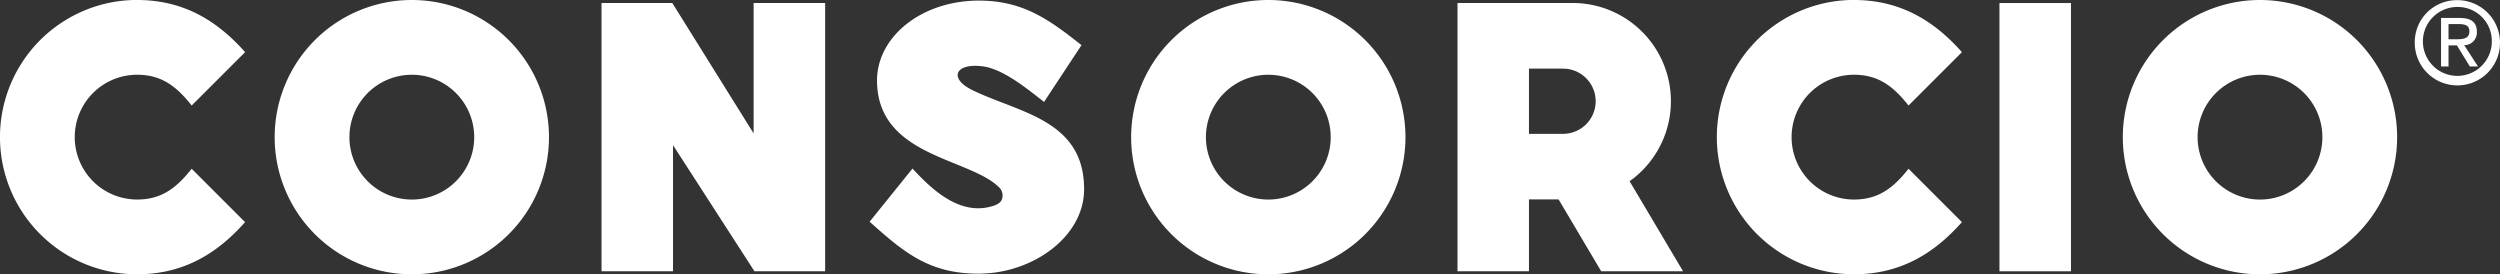 <svg xmlns="http://www.w3.org/2000/svg" width="260" height="28.529" viewBox="0 0 260 28.529">
  <rect x="0" y="0" width="260" height="28.529" fill="#333333" stroke="none"/>
  <g id="logo-w" transform="translate(-109.065 -58.341)">
    <path id="Tracciato_1" data-name="Tracciato 1" d="M542.992,63.072h.873l1.344,2.193h.848l-1.435-2.215a1.314,1.314,0,0,0,1.319-1.392c0-.991-.591-1.438-1.793-1.438h-1.932v5.045h.776Zm0-2.216h1.05c.885,0,1.12.272,1.12.755,0,.554-.307.824-1.25.824h-.92Zm-3.511,1.875a4.433,4.433,0,1,0,4.442-4.362A4.374,4.374,0,0,0,539.481,62.731Zm8.014,0a3.584,3.584,0,1,1-3.572-3.654A3.543,3.543,0,0,1,547.495,62.731Z" transform="translate(-179.281 -0.012)" fill="#fff" fill-rule="evenodd"/>
    <g id="Raggruppa_1" data-name="Raggruppa 1" transform="translate(109.065 58.341)">
      <path id="Tracciato_2" data-name="Tracciato 2" d="M123.331,58.341c4.667,0,8.211,2.016,11.224,5.423L129,69.314c-1.522-1.913-3.057-3.2-5.673-3.2a6.489,6.489,0,1,0,0,12.978c2.616,0,4.151-1.286,5.673-3.2l5.551,5.55c-3.012,3.407-6.56,5.423-11.224,5.423a14.264,14.264,0,1,1,0-28.528Z" transform="translate(-109.065 -58.341)" fill="#fff"/>
      <path id="Tracciato_3" data-name="Tracciato 3" d="M124.55,61.264a12.558,12.558,0,1,0,8.865,21.452l-3.087-3.085a8.2,8.2,0,1,1,0-11.618l3.087-3.086A12.517,12.517,0,0,0,124.55,61.264Z" transform="translate(-110.283 -59.559)" fill="#fff"/>
    </g>
    <g id="Raggruppa_2" data-name="Raggruppa 2" transform="translate(137.631 58.341)">
      <path id="Tracciato_4" data-name="Tracciato 4" d="M172.288,58.341A14.264,14.264,0,1,1,158.024,72.6,14.264,14.264,0,0,1,172.288,58.341Zm0,7.775a6.489,6.489,0,1,0,6.488,6.489A6.489,6.489,0,0,0,172.288,66.116Z" transform="translate(-158.024 -58.341)" fill="#fff" fill-rule="evenodd"/>
      <path id="Tracciato_5" data-name="Tracciato 5" d="M173.5,65.627a8.195,8.195,0,1,1-8.195,8.195A8.2,8.2,0,0,1,173.5,65.627Zm0-4.363A12.558,12.558,0,1,0,186.06,73.822,12.559,12.559,0,0,0,173.5,61.264Z" transform="translate(-159.241 -59.559)" fill="#fff" fill-rule="evenodd"/>
    </g>
    <g id="Raggruppa_3" data-name="Raggruppa 3" transform="translate(171.623 58.656)">
      <path id="Tracciato_6" data-name="Tracciato 6" d="M239.539,58.88v27.9h-7.352l-8.469-13.119V86.778h-7.435V58.88h7.361L232.1,72.441V58.88Z" transform="translate(-216.282 -58.88)" fill="#fff"/>
      <path id="Tracciato_7" data-name="Tracciato 7" d="M239.054,61.8H235.03l-.009,17.437L223.867,61.8h-4.659V86.29h4.024l0-17.457L234.4,86.29h4.656Z" transform="translate(-217.501 -60.097)" fill="#fff"/>
    </g>
    <g id="Raggruppa_4" data-name="Raggruppa 4" transform="translate(199.507 58.404)">
      <path id="Tracciato_8" data-name="Tracciato 8" d="M277.9,78.706a1.173,1.173,0,0,0-.386-.858c-3.112-3.061-12.647-3.183-12.672-11.068-.014-4.588,4.667-8.371,10.694-8.331,4.545.029,7.238,2,10.569,4.632l-3.893,5.907c-1.657-1.291-4.2-3.409-6.36-3.7-2.821-.377-3.655,1.218-1.075,2.479,4.811,2.351,11.631,3.068,11.6,10.335-.025,4.92-5.327,8.688-10.836,8.743-5.3.055-7.95-2.267-11.47-5.4l4.462-5.532c2.087,2.288,5.044,5,8.445,3.868C277.6,79.573,277.9,79.264,277.9,78.706Z" transform="translate(-264.073 -58.449)" fill="#fff"/>
      <path id="Tracciato_9" data-name="Tracciato 9" d="M281.281,79.921c0,2.509-2.622,3.073-4.55,2.987a9.974,9.974,0,0,1-6.435-3.175l-2.214,2.746c2.613,2.4,5.371,3.922,9.111,3.882,5.006-.051,9.132-3.432,9.148-7.045.041-8.556-13.221-6.687-13.158-11.918.025-1.876,2.037-2.918,4.567-2.581,2,.267,4.071,1.658,5.725,2.912l2.015-3.058c-2.2-1.7-4.636-3.276-8.295-3.3-5.462-.037-8.984,3.324-8.973,6.619.02,6.59,8.655,6.407,12.15,9.846A2.854,2.854,0,0,1,281.281,79.921Z" transform="translate(-265.743 -59.667)" fill="#fff"/>
    </g>
    <g id="Raggruppa_5" data-name="Raggruppa 5" transform="translate(226.705 58.341)">
      <path id="Tracciato_10" data-name="Tracciato 10" d="M324.951,58.341A14.264,14.264,0,1,1,310.687,72.6,14.263,14.263,0,0,1,324.951,58.341Zm0,7.775a6.489,6.489,0,1,0,6.49,6.489A6.488,6.488,0,0,0,324.951,66.116Z" transform="translate(-310.687 -58.341)" fill="#fff" fill-rule="evenodd"/>
      <path id="Tracciato_11" data-name="Tracciato 11" d="M326.169,65.627a8.2,8.2,0,1,1-8.195,8.195A8.193,8.193,0,0,1,326.169,65.627Zm0-4.363a12.558,12.558,0,1,0,12.559,12.558A12.558,12.558,0,0,0,326.169,61.264Z" transform="translate(-311.906 -59.559)" fill="#fff" fill-rule="evenodd"/>
    </g>
    <g id="Raggruppa_6" data-name="Raggruppa 6" transform="translate(260.645 58.657)">
      <path id="Tracciato_12" data-name="Tracciato 12" d="M392.314,86.779H383.8l-4.431-7.472h-3.082v7.472h-7.432v-27.9h11.98a10.212,10.212,0,0,1,5.919,18.535Zm-9.09-17.684a3.391,3.391,0,0,0-3.392-3.391h-3.545v6.782h3.545A3.391,3.391,0,0,0,383.224,69.094Z" transform="translate(-368.855 -58.882)" fill="#fff" fill-rule="evenodd"/>
      <path id="Tracciato_13" data-name="Tracciato 13" d="M386.145,70.312a5.1,5.1,0,0,1-5.1,5.095l-5.249,0V65.215l5.249,0A5.1,5.1,0,0,1,386.145,70.312Zm4.387,15.979-4.88-8.223c2.948-1.749,4.905-4.131,4.905-7.755a8.507,8.507,0,0,0-8.5-8.506H371.776V86.291H375.8V78.817h5.759l4.429,7.474Z" transform="translate(-370.072 -60.1)" fill="#fff" fill-rule="evenodd"/>
    </g>
    <g id="Raggruppa_7" data-name="Raggruppa 7" transform="translate(287.617 58.341)">
      <path id="Tracciato_14" data-name="Tracciato 14" d="M429.346,58.341c4.664,0,8.212,2.018,11.224,5.425l-5.551,5.548c-1.521-1.911-3.057-3.2-5.673-3.2a6.489,6.489,0,1,0,0,12.979c2.616,0,4.152-1.287,5.673-3.2l5.551,5.548c-3.012,3.407-6.56,5.425-11.224,5.423a14.264,14.264,0,0,1,0-28.528Z" transform="translate(-415.083 -58.341)" fill="#fff"/>
      <path id="Tracciato_15" data-name="Tracciato 15" d="M430.563,61.267a12.558,12.558,0,1,0,8.866,21.452l-3.088-3.086a8.2,8.2,0,1,1,0-11.618l3.088-3.084A12.519,12.519,0,0,0,430.563,61.267Z" transform="translate(-416.3 -59.56)" fill="#fff"/>
    </g>
    <g id="Raggruppa_8" data-name="Raggruppa 8" transform="translate(317.009 58.657)">
      <rect id="Rettangolo_1" data-name="Rettangolo 1" width="7.438" height="27.898" fill="#fff"/>
      <rect id="Rettangolo_2" data-name="Rettangolo 2" width="4.024" height="24.485" transform="translate(1.707 1.706)" fill="#fff"/>
    </g>
    <g id="Raggruppa_9" data-name="Raggruppa 9" transform="translate(329.838 58.341)">
      <path id="Tracciato_16" data-name="Tracciato 16" d="M501.708,58.341A14.264,14.264,0,1,1,487.444,72.6,14.265,14.265,0,0,1,501.708,58.341Zm0,7.775A6.489,6.489,0,1,0,508.2,72.6,6.488,6.488,0,0,0,501.708,66.116Z" transform="translate(-487.444 -58.341)" fill="#fff" fill-rule="evenodd"/>
      <path id="Tracciato_17" data-name="Tracciato 17" d="M502.926,61.267a12.558,12.558,0,1,0,12.559,12.556A12.557,12.557,0,0,0,502.926,61.267Zm0,4.361a8.2,8.2,0,1,1-8.195,8.195A8.2,8.2,0,0,1,502.926,65.628Z" transform="translate(-488.662 -59.56)" fill="#fff" fill-rule="evenodd"/>
    </g>
  </g>
</svg>
